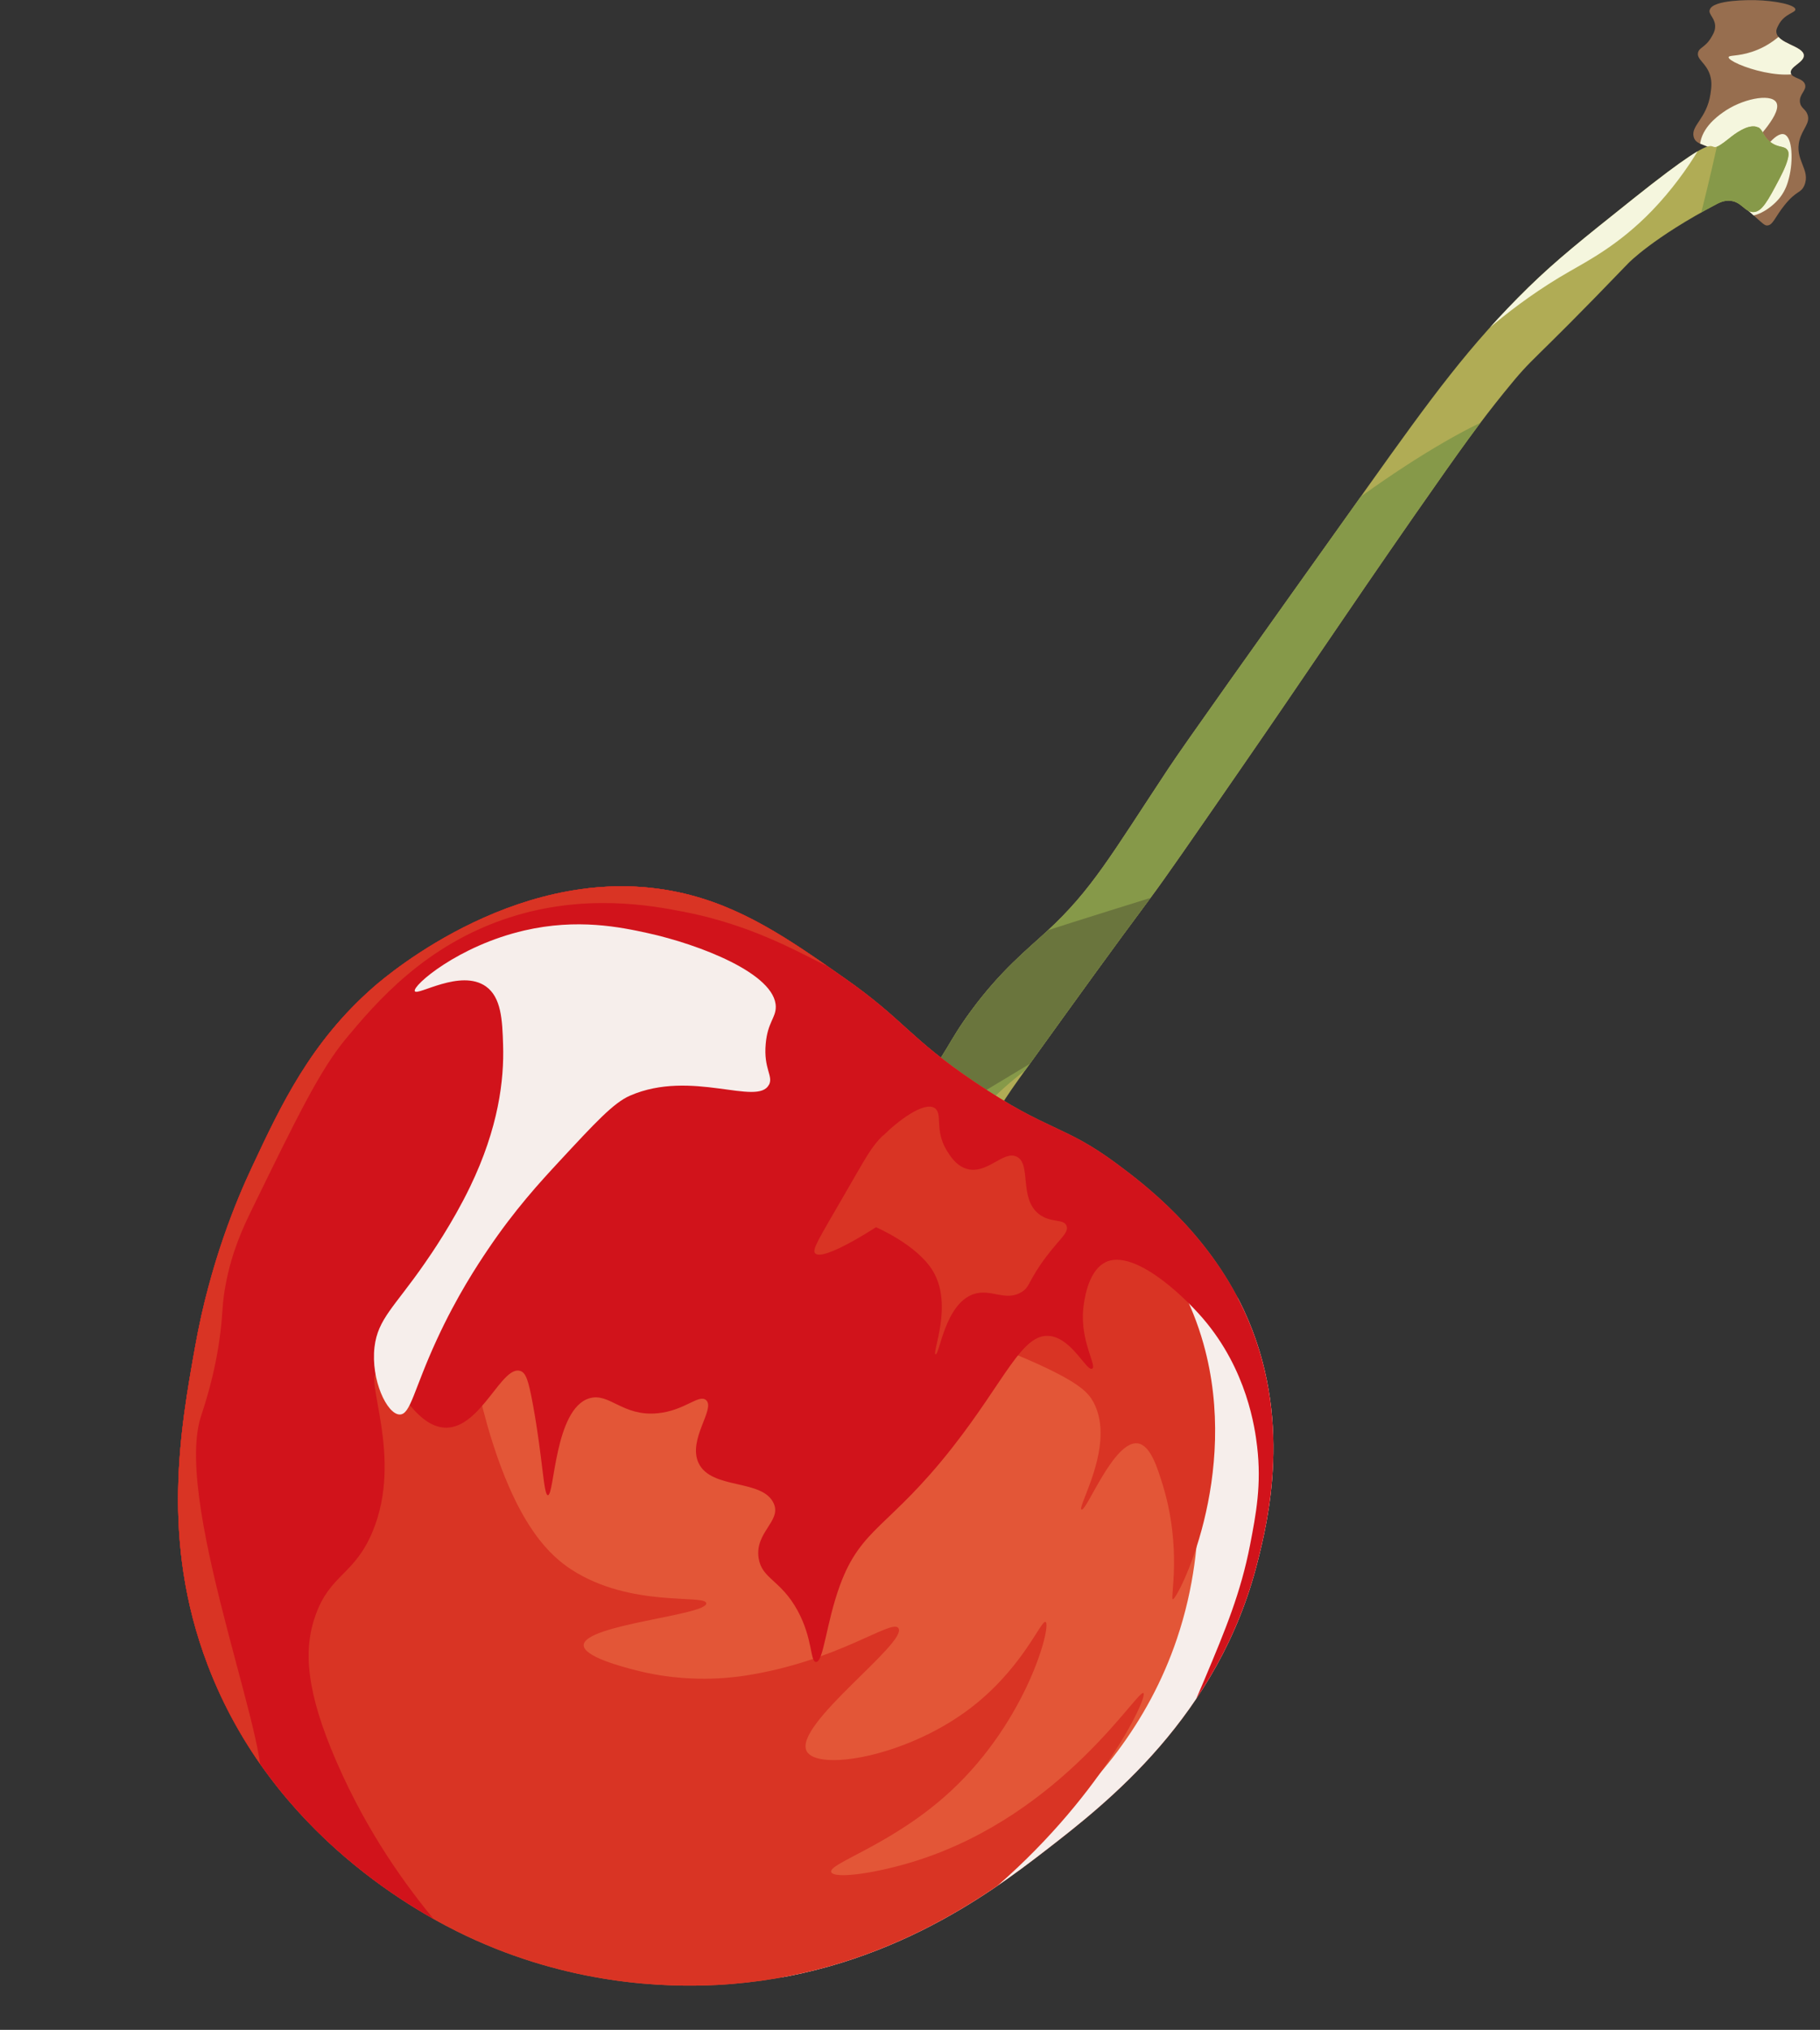 <?xml version="1.0" encoding="UTF-8"?>
<svg id="_レイヤー_2" data-name="レイヤー 2" xmlns="http://www.w3.org/2000/svg" xmlns:xlink="http://www.w3.org/1999/xlink" viewBox="0 0 146.37 163.22">
  <rect x="0" y="0" width="146.37" height="163.22" fill="#333333" stroke="none"/>
  <defs>
    <style>
      .cls-1 {
        fill: none;
      }

      .cls-2 {
        fill: #e35637;
      }

      .cls-3 {
        fill: #d93424;
      }

      .cls-4 {
        fill: #976e4f;
      }

      .cls-5 {
        fill: #6a753d;
      }

      .cls-6 {
        clip-path: url(#clippath-1);
      }

      .cls-7 {
        clip-path: url(#clippath-2);
      }

      .cls-8 {
        fill: #869949;
      }

      .cls-9 {
        fill: #b0ac55;
      }

      .cls-10 {
        fill: #f5f6de;
      }

      .cls-11 {
        fill: #d1131b;
      }

      .cls-12 {
        clip-path: url(#clippath);
      }

      .cls-13 {
        fill: #f6eeeb;
      }
    </style>
    <clipPath id="clippath">
      <path class="cls-1" d="M137.49.8c-.09.4.52.7.44,1.45-.03.29-.15.49-.29.73-.48.84-.99.82-1.08,1.26-.11.56.66.81.97,1.81.17.56.1,1.03.03,1.52-.31,1.99-1.58,2.51-1.35,3.43.2.79,1.16.44,2.1,1.52,1.13,1.3.57,2.79,1.78,3.97.11.1.1.09.93.82.81.73.91.82,1.09.82.48,0,.63-.68,1.43-1.66.95-1.18,1.29-.91,1.57-1.56.54-1.27-.83-2.05-.38-3.67.25-.91.87-1.34.64-2.02-.16-.47-.54-.51-.61-.99-.09-.65.55-.95.41-1.43-.16-.54-1.06-.49-1.15-.93-.1-.52,1.08-.85,1.05-1.42-.04-.76-2.14-.94-2.21-1.88-.02-.2.07-.35.19-.59.47-.88,1.35-.95,1.34-1.22-.01-.37-1.58-.71-3.27-.75-.3,0-3.43-.06-3.62.8Z"/>
    </clipPath>
    <clipPath id="clippath-1">
      <path class="cls-1" d="M141.4,10.25c-.77-.4-2.05.65-2.3.85-2.79,2.26,1.08-2.17-7.81,4.93-4.06,3.24-6.09,4.86-8.35,7.06-4.73,4.63-7.78,8.81-12.88,15.97-9.81,13.77-14.71,20.65-16.11,22.76-4.63,7-6.13,9.71-9.74,13.05-1.61,1.49-3.74,3.18-6.1,6.39-1.95,2.64-1.96,3.46-3.83,5.59-3.18,3.61-5.25,3.64-5.37,5.32-.2,2.98,6.02,6.77,8.35,5.32,1.12-.7.65-2.17,1.69-5.28.79-2.36,1.83-3.84,3.65-6.36,4.47-6.21,6.7-9.31,9.92-13.64,1.2-1.61,3.21-4.52,7.23-10.34,5.71-8.26,7.94-11.7,14-20.42,3.94-5.66,5.33-7.56,7.23-9.91,2.59-3.2,1.62-1.69,9.98-10.38,0,0,1.97-2.05,7.12-4.76.23-.12.55-.27.97-.26.99.02,1.25.92,1.95.91.7,0,1.18-.92,2.09-2.64.95-1.8.76-2.2.67-2.33-.26-.39-.74-.16-1.39-.67-.62-.48-.56-.96-.98-1.18Z"/>
    </clipPath>
    <clipPath id="clippath-2">
      <path class="cls-1" d="M30.05,79.36c1.19-1.04,12.06-10.26,24.49-7.62,5.05,1.07,8.95,3.81,13.38,6.91,4.85,3.4,5.16,4.78,10.5,8.38,5.95,4.02,7.13,3.37,11.44,6.58,2.07,1.54,7.21,5.38,10.19,11.77,4.01,8.61,1.87,17.11,1.09,20.2-3.13,12.45-12.19,19.45-17.09,23.24-4.51,3.48-13.32,10.1-26.38,10.79-4.25.22-11.88-.03-20.16-3.94-3.53-1.67-15.57-7.98-20.82-21.83-3.79-9.99-2.18-18.96-.99-25.6,1.2-6.7,3.32-11.75,4.58-14.43,2.33-4.97,4.7-10.02,9.77-14.45Z"/>
    </clipPath>
  </defs>
  <g id="_フルーツ" data-name="フルーツ">
    <g>
      <g class="cls-12">
        <path class="cls-4" d="M137.49.8c-.09.4.52.7.44,1.45-.03.29-.15.49-.29.73-.48.84-.99.82-1.08,1.26-.11.56.66.81.97,1.81.17.56.1,1.03.03,1.52-.31,1.99-1.58,2.51-1.35,3.43.2.79,1.16.44,2.1,1.52,1.13,1.3.57,2.79,1.78,3.97.11.1.1.09.93.82.81.73.91.82,1.09.82.48,0,.63-.68,1.43-1.66.95-1.18,1.29-.91,1.57-1.56.54-1.27-.83-2.05-.38-3.67.25-.91.87-1.34.64-2.02-.16-.47-.54-.51-.61-.99-.09-.65.55-.95.41-1.43-.16-.54-1.06-.49-1.15-.93-.1-.52,1.08-.85,1.05-1.42-.04-.76-2.14-.94-2.21-1.88-.02-.2.07-.35.19-.59.47-.88,1.35-.95,1.34-1.22-.01-.37-1.58-.71-3.27-.75-.3,0-3.43-.06-3.62.8Z"/>
        <path class="cls-10" d="M136.71,11.95c-.05-1.54,1.39-2.58,1.84-2.9,1.5-1.09,3.81-1.56,4.29-.84.53.81-1.42,2.87-2.66,4.18-1.54,1.63-2.09,1.6-2.34,1.54-.71-.18-1.11-1.21-1.13-1.98Z"/>
        <path class="cls-10" d="M143.49,10.8c.68.23.73,2.16.39,3.49-.1.4-.26.98-.72,1.58-.77.99-2.22,1.78-2.8,1.37-.7-.5.04-2.69.71-3.95.52-.97,1.7-2.72,2.42-2.49Z"/>
        <path class="cls-10" d="M145.27,1.32c-.94-.26-1.65,1.95-4.38,2.85-1.16.38-1.85.25-1.87.43-.05.51,5.36,2.49,6.88.59.93-1.16.28-3.62-.63-3.87Z"/>
      </g>
      <g class="cls-6">
        <path class="cls-9" d="M141.4,10.25c-.77-.4-2.05.65-2.3.85-2.79,2.26,1.08-2.17-7.81,4.93-4.06,3.24-6.09,4.86-8.35,7.06-4.73,4.63-7.78,8.81-12.88,15.97-9.81,13.77-14.71,20.65-16.11,22.76-4.63,7-6.13,9.71-9.74,13.05-1.61,1.49-3.74,3.18-6.1,6.39-1.95,2.64-1.96,3.46-3.83,5.59-3.18,3.61-5.25,3.64-5.37,5.32-.2,2.98,6.02,6.77,8.35,5.32,1.12-.7.65-2.17,1.69-5.28.79-2.36,1.83-3.84,3.65-6.36,4.47-6.21,6.7-9.31,9.92-13.64,1.2-1.61,3.21-4.52,7.23-10.34,5.71-8.26,7.94-11.7,14-20.42,3.94-5.66,5.33-7.56,7.23-9.91,2.59-3.2,1.62-1.69,9.98-10.38,0,0,1.97-2.05,7.12-4.76.23-.12.55-.27.97-.26.99.02,1.25.92,1.95.91.7,0,1.18-.92,2.09-2.64.95-1.8.76-2.2.67-2.33-.26-.39-.74-.16-1.39-.67-.62-.48-.56-.96-.98-1.18Z"/>
        <path class="cls-8" d="M140.58,5.31c-1.87.26-1.56,4.68-5.52,18.25-1.43,4.89-2.01,6.16-1.4,6.62,1.73,1.31,12.32-4.65,12.7-13.73.24-5.68-3.56-11.46-5.79-11.14Z"/>
        <path class="cls-8" d="M124.61,32.97c-2.07-2.12-13.62,5.23-21.06,11.55-15.07,12.8-12.39,20.59-28.53,36.18-8.3,8.02-14.44,11.08-13.54,15.58,1.05,5.32,11.23,9.16,13.78,6.77,1.32-1.24-.13-3.46.33-6.93.91-6.84,8.27-11.08,10.63-12.58,16.49-10.45,41.67-47.22,38.4-50.57Z"/>
        <path class="cls-5" d="M67.85,81.35c1.87-1.3,4.43-2.83,21.44-8.14,13.81-4.31,20.72-6.47,21.14-5.62.61,1.22-5.49,4.58-45.87,28.96-5.97,3.61-10.02,6.06-11.11,4.95-1.78-1.82,4.39-13.2,14.39-20.15Z"/>
        <path class="cls-10" d="M137.66,9.1c.56.47-1.71,4.64-4.81,7.85-2.62,2.71-5.12,4.01-6.63,4.88-9.19,5.26-14.36,13.17-14.42,13.11-.12-.12,24.31-27.16,25.87-25.84Z"/>
      </g>
      <g class="cls-7">
        <path class="cls-2" d="M30.05,79.36c1.19-1.04,12.06-10.26,24.49-7.62,5.05,1.07,8.95,3.81,13.38,6.91,4.85,3.4,5.16,4.78,10.5,8.38,5.95,4.02,7.13,3.37,11.44,6.58,2.07,1.54,7.21,5.38,10.19,11.77,4.01,8.61,1.87,17.11,1.09,20.2-3.13,12.45-12.19,19.45-17.09,23.24-4.51,3.48-13.32,10.1-26.38,10.79-4.25.22-11.88-.03-20.16-3.94-3.53-1.67-15.57-7.98-20.82-21.83-3.79-9.99-2.18-18.96-.99-25.6,1.2-6.7,3.32-11.75,4.58-14.43,2.33-4.97,4.7-10.02,9.77-14.45Z"/>
        <path class="cls-13" d="M88.33,95.72c-.65.49,5.31,6.36,7.31,17.43.54,2.99,1.79,10.4-.99,18.63-4.62,13.69-17.26,20.31-23.74,23.7-10.25,5.37-17.85,5.77-17.71,6.53.21,1.17,18.32,2.78,34.81-7.15,5.71-3.44,20.1-12.1,21.34-26.51,1.61-18.63-19.91-33.49-21.03-32.64Z"/>
        <path class="cls-3" d="M46.94,132.27c-.03.95,3.14,1.76,4.21,2.04,4.17,1.07,7.65.59,8.69.44,7.56-1.15,11.86-4.6,12.41-3.84.83,1.15-8.51,7.82-7.37,9.91.86,1.58,7.72.52,12.86-3.24,4.46-3.27,5.98-7.36,6.35-7.16.49.28-1.47,7.85-7.55,13.53-4.69,4.38-9.94,5.87-9.69,6.58.21.58,3.65.12,6.98-.95,11.69-3.77,17.69-13.8,18.13-13.44.39.31-3.55,8.64-12.52,16.16-4.34,3.64-11.71,9.82-22.37,10.81-9.93.93-17.4-3.14-25.07-7.47-11.38-6.41-24.44-13.8-26.18-26.39-2.8-20.19,25.52-39.2,30.87-35.79,2.76,1.76-1.31,9,2.84,22.27,2.24,7.18,4.8,9.41,6.41,10.47,4.79,3.12,10.82,1.97,10.86,2.72.05.97-9.81,1.7-9.86,3.37Z"/>
        <path class="cls-3" d="M87.31,94.16c3.35,3.06,7.59,7.21,9.47,13.87,3.01,10.68-2.1,20.63-2.46,20.57-.23-.04.76-4.08-.81-9.2-.44-1.43-1-3.21-2.02-3.34-1.92-.24-4.11,5.5-4.51,5.32-.39-.17,2.79-5.22.96-8.63-.41-.76-1.1-1.52-4.39-3.03-4.87-2.23-7.32-2.4-9.57-3.35-4.64-1.96-6.64-6.53-8.34-9.85-8.82-17.28-22.34-26.7-20.24-29.29,2.82-3.47,27.23,13.51,41.92,26.93Z"/>
        <path class="cls-11" d="M88.87,101.52c-1.45.74-1.7,3.27-1.75,3.71-.26,2.63,1.11,4.58.72,4.82-.44.27-1.59-2.38-3.38-2.62-2.26-.29-3.58,3.5-7.88,8.98-5.05,6.43-7.32,6.4-9.03,11.07-1.11,3.03-1.32,6.2-1.93,6.16-.47-.02-.24-1.88-1.49-4.16-1.37-2.48-2.86-2.51-3.12-4.2-.31-2.04,1.8-2.95,1.24-4.33-.84-2.08-5.03-1.11-6.07-3.31-.89-1.9,1.4-4.38.6-5.06-.58-.5-1.71.85-3.89,1.06-2.83.28-3.88-1.69-5.5-1.2-2.8.85-2.79,7.84-3.33,7.79-.35-.03-.4-2.9-1.19-7.23-.37-2.04-.58-2.61-1.02-2.76-1.48-.5-3.14,4.51-5.93,4.56-2.8.05-4.5-4.93-5.54-4.54-1.21.46,2.11,6.89-.43,12.93-1.45,3.45-3.38,3.39-4.56,6.65-1.03,2.84-.76,6.21,1.67,11.81,5.01,11.54,12.49,17.09,11.97,17.76-.87,1.11-27.26-7.34-36.06-30.02-9.87-25.45,5.58-60.64,35.29-69.06,35.76-10.14,63.1,26.74,66.96,43.24,1.79,7.66.89,15.89.89,15.89-.53,4.86-1.46,13.38-7.91,19.91-1.35,1.37-3.89,3.97-4.45,3.56-.5-.37.98-2.79,3.14-7.93,1.69-4.02,2.89-6.92,3.64-10.75.48-2.49.94-4.85.57-7.96-.17-1.42-.79-6.13-4.37-10.29-1.7-1.97-5.63-5.62-7.86-4.49Z"/>
        <path class="cls-3" d="M71.02,91.32c1.18-1.18,3.29-2.78,4.15-2.22.67.44-.04,1.76.97,3.41.26.42.72,1.17,1.52,1.45,1.68.58,3.01-1.49,4.11-.95,1.2.59.15,3.35,1.79,4.62.96.74,2,.34,2.22.95.22.61-.75,1.12-2.14,3.17-.99,1.47-.87,1.76-1.46,2.13-1.32.83-2.47-.31-3.91.19-2.29.81-2.71,4.91-3.03,4.83-.32-.08,1.44-3.97-.22-6.71-1.28-2.11-4.57-3.51-4.57-3.51h0s-4.25,2.78-4.89,2.1c-.27-.28.22-1.04,2.23-4.51,1.97-3.41,2.27-4.02,3.21-4.96Z"/>
        <path class="cls-13" d="M61.84,87.22c-.9,1.77-6.23-1.27-11.17.88-1.32.57-2.79,2.16-5.74,5.34-1.5,1.62-3.52,3.81-5.69,7.03-.84,1.25-2.49,3.73-4.11,7.25-1.86,4.03-2.11,6.02-2.98,6.02-1.02,0-2.34-2.79-2.03-5.43.27-2.27,1.61-3.22,4.04-6.73.49-.7,2.24-3.24,3.64-6.14,2.3-4.76,2.75-8.62,2.66-11.42-.06-2.02-.15-3.82-1.38-4.7-2.03-1.44-5.52.79-5.72.38-.21-.44,3.49-3.65,8.81-4.88,4.28-.99,7.73-.27,9.92.21,4.1.9,10.3,3.26,10.3,5.94,0,.88-.66,1.25-.81,2.97-.18,2.01.62,2.57.27,3.28Z"/>
        <path class="cls-3" d="M67.29,77.77c-.43.63-4.81-3.01-12.33-4.46-2.67-.52-7.96-1.47-13.97.46-6.84,2.2-10.79,6.91-13.12,9.69-2.11,2.52-3.96,6.31-7.66,13.89-.65,1.34-1.56,3.27-2.06,5.93-.28,1.49-.22,2.09-.41,3.75-.44,3.64-1.38,6.2-1.61,6.96-2.23,7.32,6.56,28.65,4.57,29.8-1.27.74-8.85-5.62-12.5-15.52-6.28-17.06.96-39.65,16.64-51.5.83-.63,18.64-13.75,32.97-7.4,5.7,2.52,9.94,7.73,9.48,8.4Z"/>
      </g>
    </g>
  </g>
</svg>